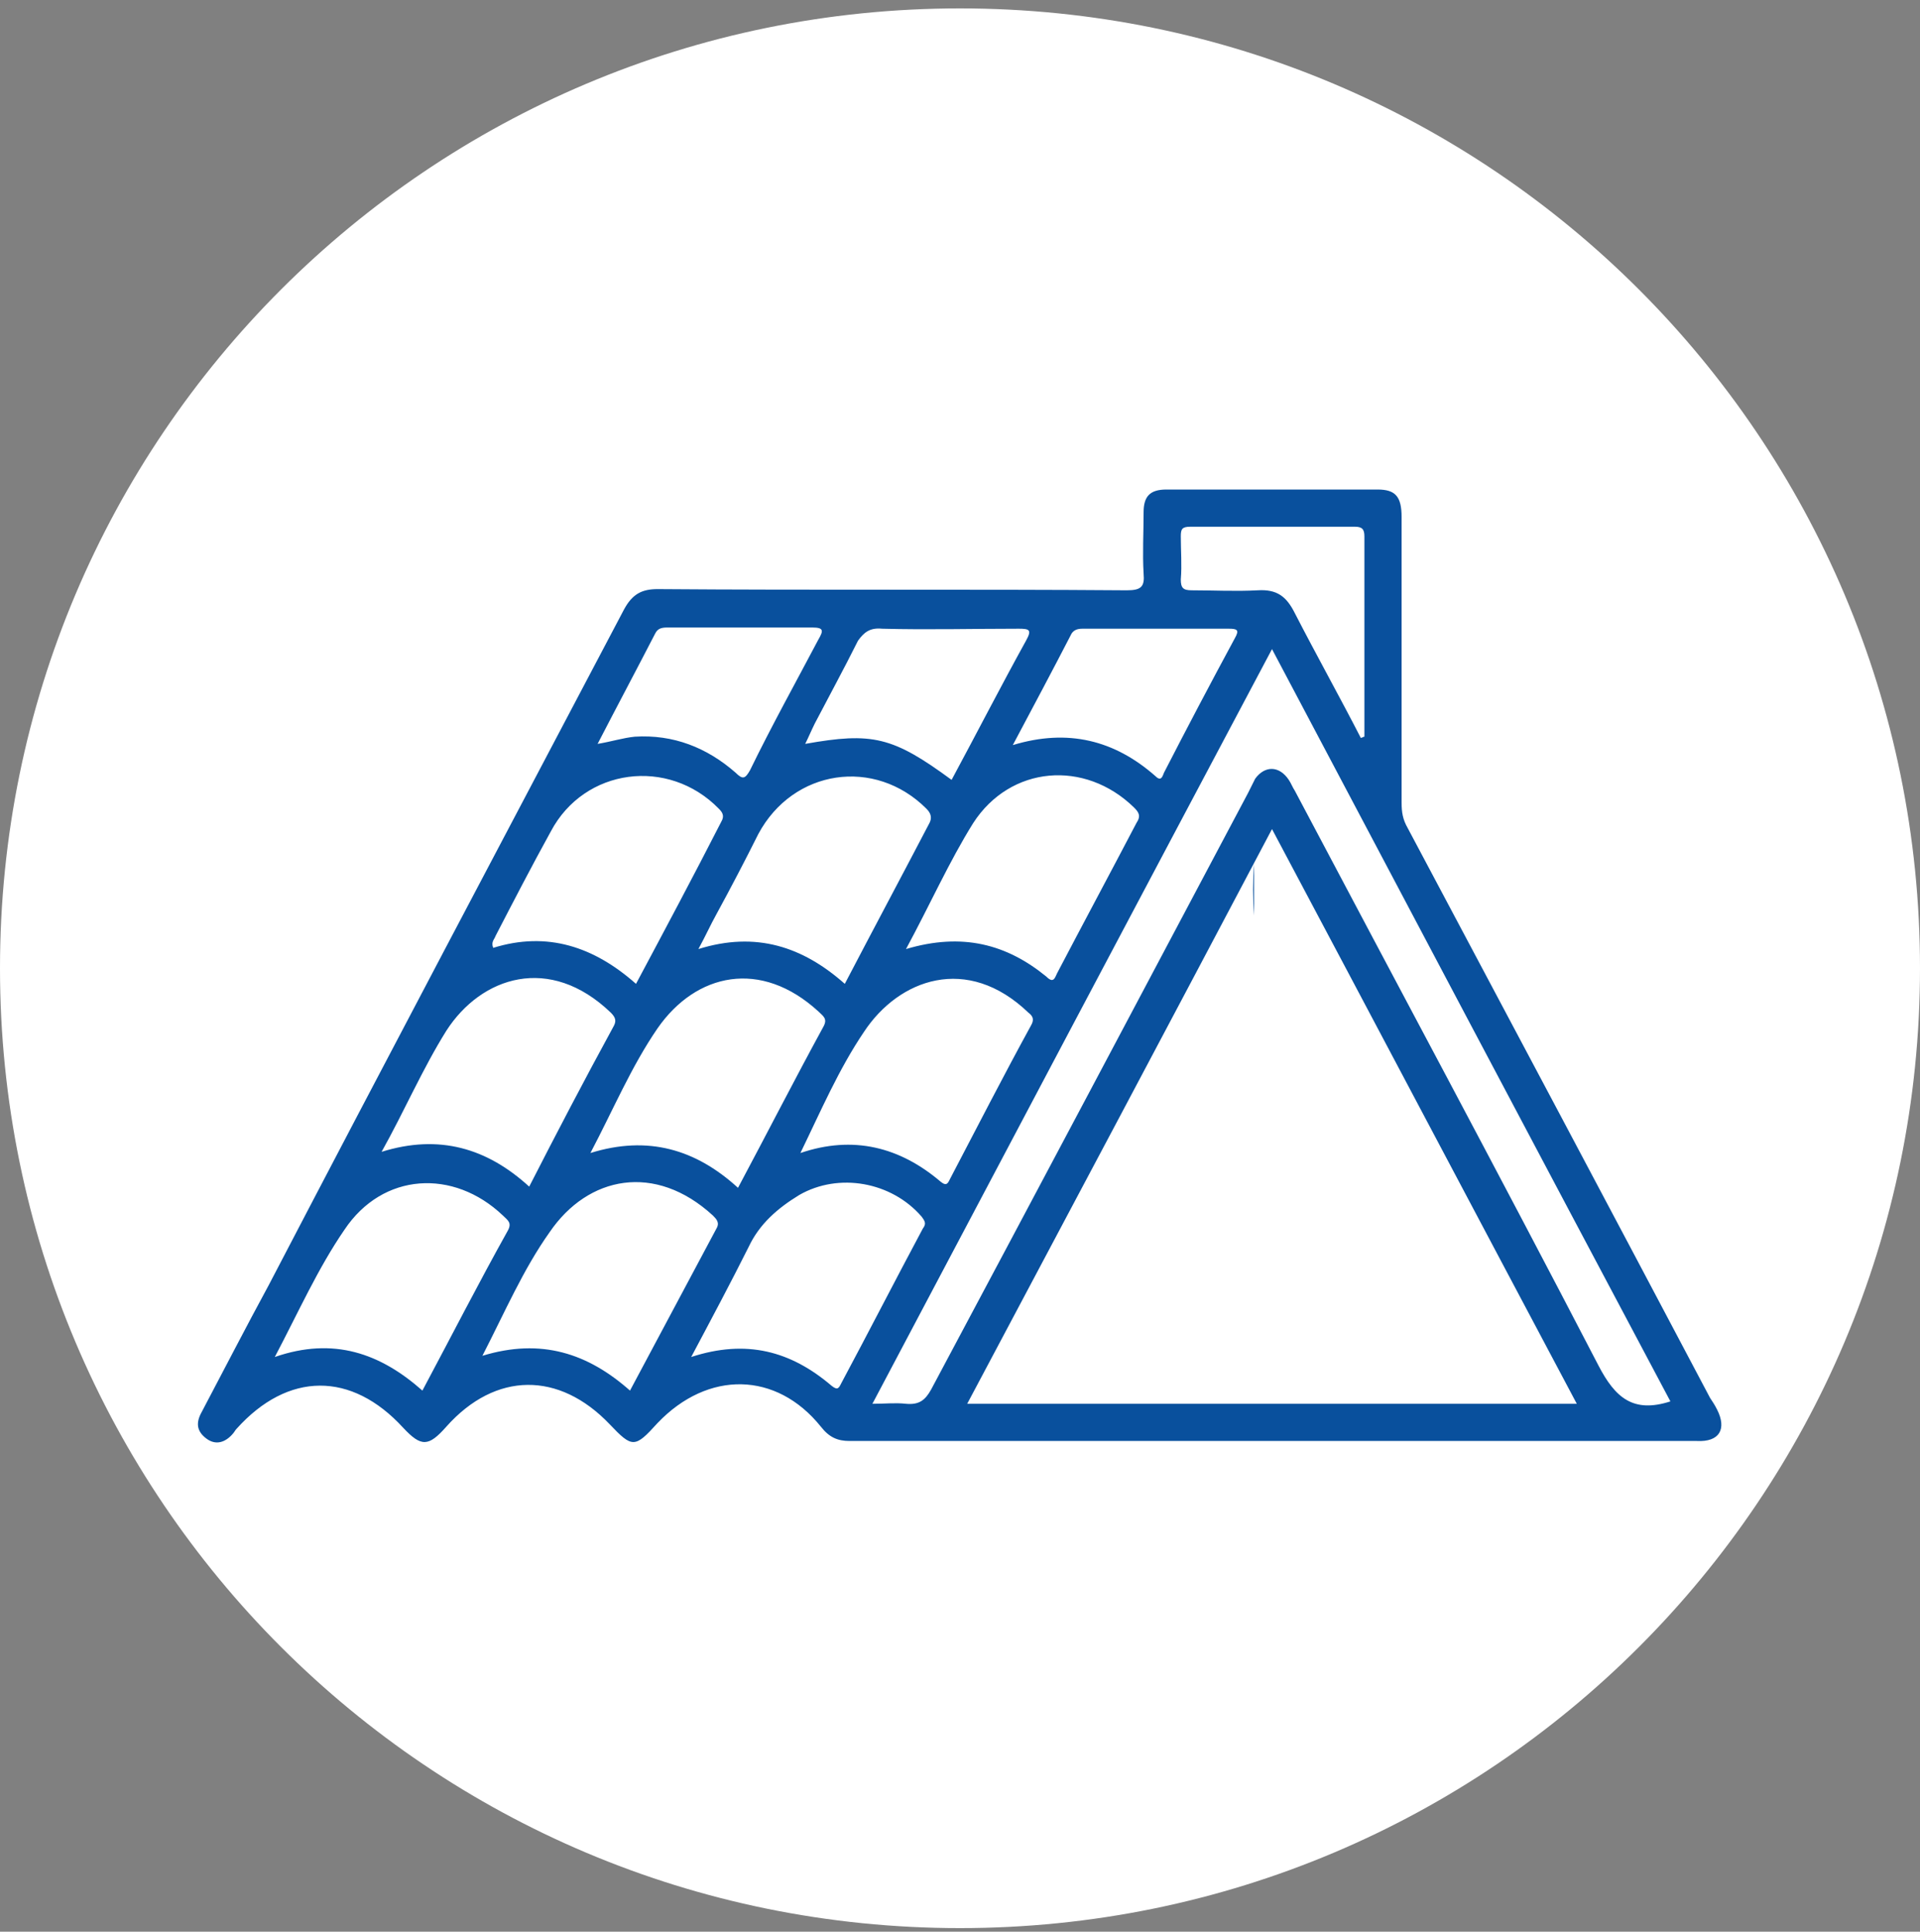 <svg xmlns="http://www.w3.org/2000/svg" xmlns:xlink="http://www.w3.org/1999/xlink" id="Layer_1" x="0px" y="0px" viewBox="0 0 160 161" style="enable-background:new 0 0 160 161;" xml:space="preserve"><rect x="0" y="0" width="160" height="161" fill="#808080" stroke="none"/><style type="text/css">	.st0{fill:#FFFFFF;}	.st1{fill:#09509D;}</style><path class="st0" d="M80,0.7L80,0.7c44.2,0,80,35.8,80,80l0,0c0,44.2-35.8,80-80,80l0,0c-44.2,0-80-35.8-80-80l0,0 C0,36.5,35.8,0.7,80,0.7z"></path><path class="st1" d="M104.5,72c0,1.4,0,2.9,0,4.3v1.3c0-0.4,0-0.9,0-1.3C104.4,74.9,104.4,73.4,104.5,72z"></path><g>	<g>		<path class="st1" d="M143.1,117.5c-0.2-0.4-0.4-0.7-0.6-1c-8.4-15.9-16.8-31.7-25.2-47.5c-0.4-0.7-0.5-1.3-0.5-2.1   c0-7.9,0-15.9,0-23.8c0-1.7-0.5-2.3-2-2.3c-5.9,0-11.8,0-17.6,0c-1.4,0-1.9,0.6-1.9,1.9c0,1.7-0.1,3.4,0,5.1   c0.1,1.1-0.2,1.4-1.4,1.4c-13-0.1-26.1,0-39.1-0.1c-1.3,0-2.1,0.4-2.8,1.7c-9.9,18.8-19.8,37.5-29.6,56.3c-1.9,3.5-3.7,7-5.6,10.6   c-0.5,0.9-0.4,1.6,0.4,2.2c0.8,0.6,1.6,0.3,2.2-0.4c0.1-0.1,0.2-0.3,0.3-0.4c4.3-4.8,9.6-4.8,13.9-0.1c1.5,1.6,2.1,1.6,3.6-0.1   c4.1-4.6,9.4-4.6,13.6-0.2c1.9,2,2.1,2,4-0.1c4.2-4.4,9.9-4.3,13.6,0.3c0.7,0.9,1.4,1.2,2.4,1.2c11.7,0,23.3,0,35,0h24.9   c3.6,0,7.1,0,10.7,0C143.3,120.2,143.9,119.1,143.1,117.5z M98.4,48.3c0.1-1.2,0-2.4,0-3.6c0-0.6,0.1-0.8,0.8-0.8   c4.6,0,9.1,0,13.7,0c0.6,0,0.8,0.2,0.8,0.8c0,5.6,0,11.1,0,16.7c-0.1,0-0.2,0.1-0.3,0.1c-1.8-3.5-3.7-6.9-5.5-10.4   c-0.7-1.4-1.5-2-3.1-1.9c-1.8,0.1-3.7,0-5.5,0C98.6,49.2,98.4,49,98.4,48.3z M90.2,52.4c4.1,0,8.1,0,12.2,0c0.7,0,0.9,0.1,0.5,0.8   c-2,3.7-4,7.5-5.9,11.2c-0.1,0.2-0.2,0.8-0.7,0.3c-3.4-3-7.3-4-11.9-2.6c1.7-3.2,3.3-6.2,4.9-9.3C89.5,52.5,89.8,52.4,90.2,52.4z    M68.2,84.3c0.4,0.4,0.8,0.6,0.4,1.3c-2.4,4.4-4.7,8.9-7.1,13.4c-3.5-3.2-7.5-4.4-12.3-2.9c1.9-3.6,3.4-7.2,5.6-10.4   C58,81.1,63.4,79.9,68.2,84.3z M58.2,79.1c0.6-1.1,1-2,1.5-2.9c1.2-2.2,2.4-4.5,3.5-6.7c2.9-5.4,9.7-6.4,14-2.1   c0.4,0.4,0.5,0.8,0.2,1.3c-2.3,4.4-4.6,8.7-7,13.3C66.9,78.9,63,77.6,58.2,79.1z M72,86c2.9-4.4,8.6-6.5,13.7-1.6   c0.4,0.3,0.5,0.6,0.2,1.1c-2.3,4.2-4.5,8.5-6.7,12.7c-0.2,0.4-0.3,0.7-0.8,0.3c-3.4-2.9-7.3-3.9-11.7-2.4   C68.4,92.6,69.9,89.1,72,86z M75.5,79.1c2-3.7,3.6-7.3,5.6-10.5c3.1-4.8,9.3-5.3,13.4-1.3c0.4,0.4,0.6,0.7,0.2,1.3   c-2.2,4.2-4.4,8.3-6.6,12.5c-0.2,0.4-0.3,0.9-0.9,0.3C83.9,78.7,80.2,77.7,75.5,79.1z M73.5,52.4c3.8,0.1,7.6,0,11.4,0   c0.9,0,1.1,0.1,0.6,1c-2.1,3.8-4.1,7.7-6.2,11.6c-4.9-3.6-6.6-4-12.2-3c0.3-0.6,0.5-1.1,0.8-1.7c1.2-2.3,2.4-4.5,3.6-6.9   C72,52.7,72.5,52.3,73.5,52.4z M54.6,52.8c0.2-0.4,0.5-0.5,1-0.5c4,0,8.1,0,12.1,0c1,0,0.9,0.3,0.5,1c-1.9,3.6-3.9,7.2-5.7,10.9   c-0.4,0.7-0.6,0.8-1.2,0.2c-2.4-2.1-5.2-3.2-8.4-3c-1,0.1-1.9,0.4-3.1,0.6C51.4,58.9,53,55.9,54.6,52.8z M41.3,78   c1.5-2.9,3-5.8,4.6-8.7c2.8-5.3,9.8-6.2,14-1.9c0.3,0.3,0.5,0.6,0.2,1.1C57.8,73,55.4,77.5,53,82c-3.5-3.1-7.4-4.4-11.9-3   C40.9,78.5,41.2,78.3,41.3,78z M37.2,85.9c2.9-4.5,8.6-6.4,13.7-1.5c0.4,0.4,0.5,0.7,0.2,1.2c-2.4,4.4-4.7,8.8-7,13.3   c-3.5-3.2-7.5-4.4-12.3-2.9C33.7,92.6,35.2,89.1,37.2,85.9z M35.2,115.9c-3.5-3.1-7.4-4.5-12.3-2.8c2-3.8,3.6-7.4,5.8-10.6   c3.2-4.8,9.1-5.1,13.2-1.2c0.4,0.4,0.8,0.6,0.4,1.3C39.9,106.9,37.6,111.4,35.2,115.9z M52.5,115.9c-3.5-3.1-7.4-4.4-12.3-2.9   c1.9-3.7,3.4-7.2,5.6-10.3c3.2-4.7,8.8-5.8,13.6-1.4c0.3,0.3,0.6,0.6,0.3,1.1C57.3,106.9,54.9,111.4,52.5,115.9z M70.1,115.3   c-0.2,0.4-0.3,0.6-0.8,0.2c-3.4-2.9-7.1-3.9-11.7-2.4c1.7-3.2,3.3-6.2,4.8-9.2c0.9-1.9,2.4-3.2,4.2-4.3c3.3-1.9,7.7-1.1,10.2,1.8   c0.3,0.4,0.4,0.6,0.1,1C74.6,106.7,72.4,111,70.1,115.3z M80.6,117c8.5-16,16.9-31.8,25.4-47.9c8.5,16,16.9,31.9,25.4,47.9H80.6z    M133.2,113.8c-8.3-16-16.9-32-25.3-47.9c-0.2-0.3-0.3-0.6-0.5-0.9c-0.8-1.2-2-1.2-2.8-0.1c-0.2,0.4-0.4,0.8-0.6,1.2   c-8.8,16.6-17.6,33.2-26.4,49.7c-0.5,0.9-1,1.3-2.1,1.2c-0.9-0.1-1.7,0-2.8,0c11.1-21,22.1-41.8,33.3-62.9   c11.1,21,22.1,41.8,33.2,62.7C136.1,117.8,134.6,116.5,133.2,113.8z"></path>	</g></g></svg>